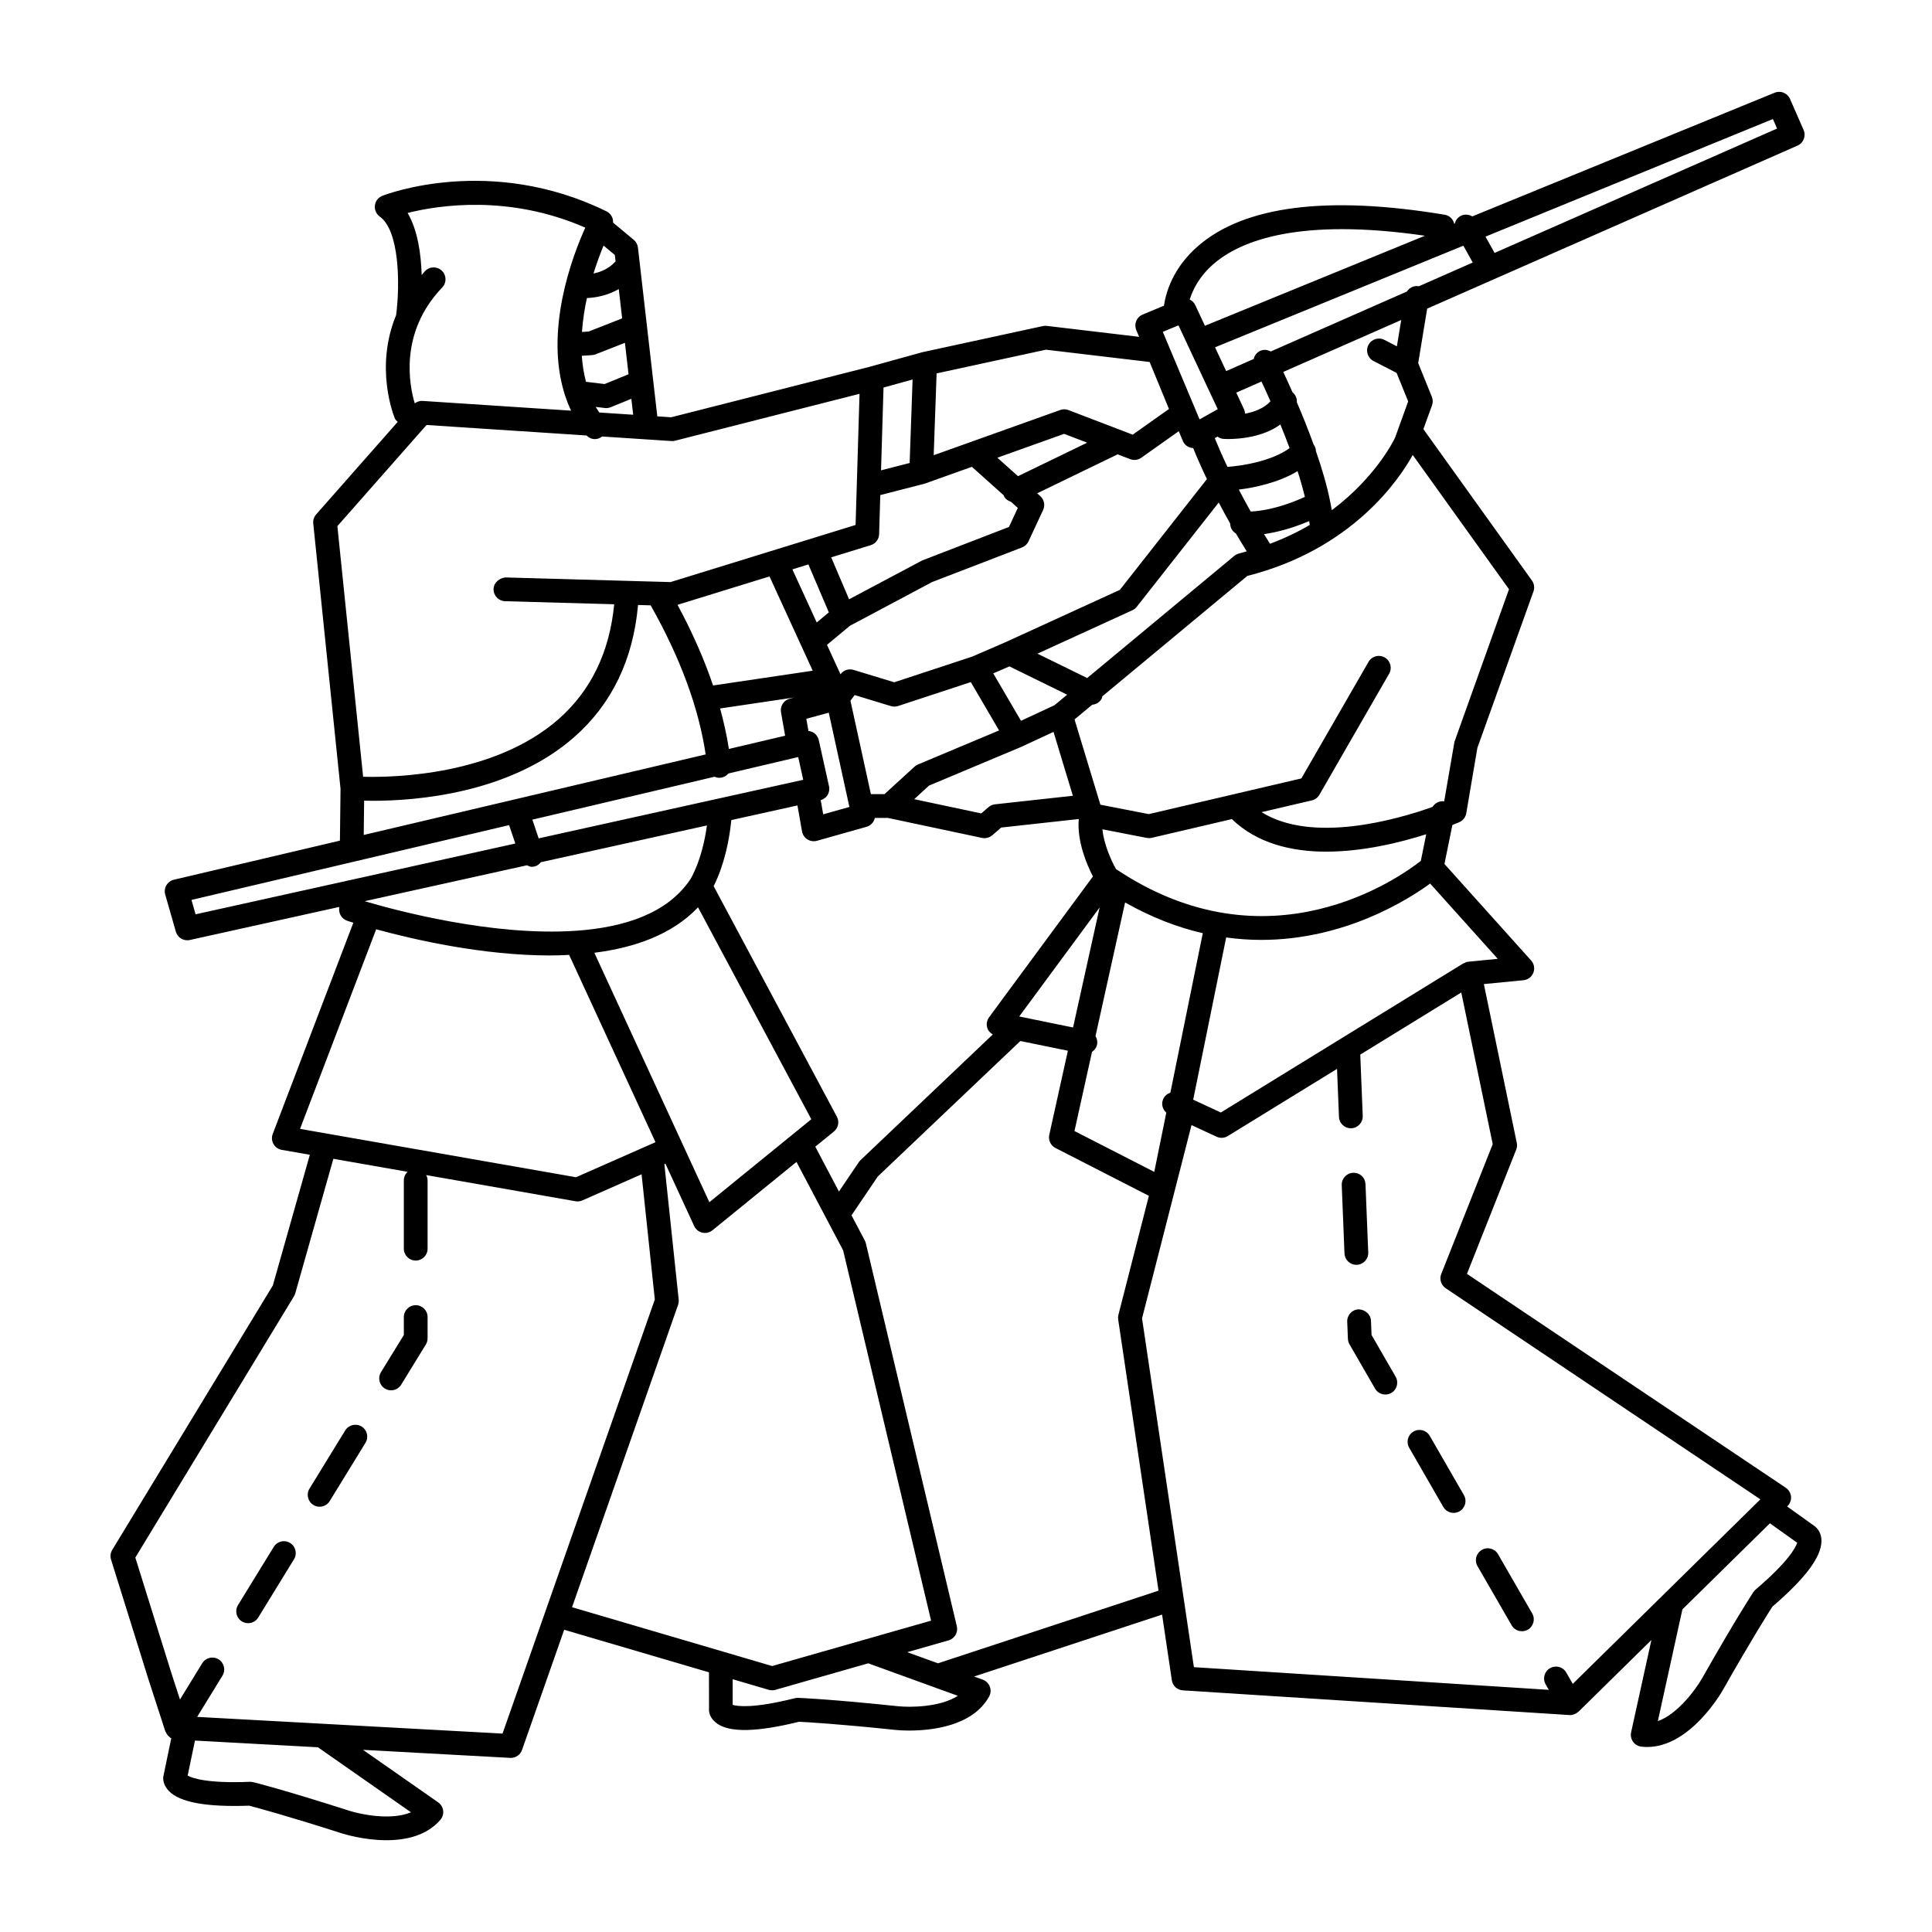 <?xml version="1.0" encoding="UTF-8"?>
<!-- Uploaded to: SVG Repo, www.svgrepo.com, Generator: SVG Repo Mixer Tools -->
<svg fill="#000000" width="800px" height="800px" version="1.1" viewBox="144 144 512 512" xmlns="http://www.w3.org/2000/svg">
 <g>
  <path d="m625 548.52-7.394-5.289 0.102-0.098c0.676-0.664 1.016-1.594 0.93-2.539-0.094-0.941-0.598-1.789-1.383-2.32l-84.496-56.684 13.051-32.926c0.227-0.57 0.281-1.199 0.152-1.801l-8.723-42.07 10.492-1.023c1.18-0.113 2.195-0.887 2.625-1.992 0.43-1.105 0.203-2.363-0.59-3.242l-22.969-25.574 2.098-10.32c0.992-0.395 1.652-0.676 1.836-0.758 0.973-0.426 1.66-1.309 1.844-2.348l2.945-17.336 14.863-41.461c0.352-0.977 0.195-2.059-0.406-2.898l-28.762-40.113 2.285-6.316c0.266-0.73 0.254-1.535-0.043-2.258l-3.617-8.934 2.379-14.43 98.141-43.203c1.594-0.699 2.312-2.551 1.617-4.144l-3.598-8.219c-0.688-1.566-2.492-2.297-4.078-1.652l-80.133 32.781c-0.934-0.559-2.113-0.66-3.129-0.098-0.793 0.441-1.301 1.176-1.504 1.992l-0.145 0.062c-0.273-1.207-1.246-2.191-2.547-2.406-31.02-5.144-52.969-2.367-65.27 8.234-6.812 5.867-8.625 12.516-9.113 15.879l-5.633 2.332c-0.773 0.32-1.391 0.938-1.711 1.711-0.312 0.773-0.312 1.641 0.012 2.418l0.75 1.789-24.48-2.902c-0.352-0.043-0.699-0.023-1.031 0.051l-31.883 6.914c-0.035 0.008-0.066 0.031-0.102 0.039-0.023 0.004-0.047-0.004-0.07 0.004l-14.082 3.894-52.359 13.316-3.676-0.242-5.129-44.719c-0.094-0.801-0.492-1.539-1.113-2.059l-5.488-4.574c0.02-0.375-0.008-0.758-0.129-1.121-0.266-0.812-0.844-1.48-1.609-1.855-30.676-15.051-58.254-4.574-59.402-4.113-1.078 0.422-1.832 1.398-1.973 2.547-0.141 1.148 0.355 2.281 1.297 2.953 5.18 3.676 5.406 17.781 4.328 26.121-5.754 13.898-0.625 26.691-0.336 27.371 0.16 0.387 0.477 0.633 0.758 0.914l-21.613 24.52c-0.586 0.656-0.859 1.531-0.77 2.406l7.227 70.301-0.16 13.746-43.988 10.359c-0.844 0.195-1.562 0.73-2 1.473-0.438 0.746-0.547 1.633-0.309 2.461l2.816 9.832c0.395 1.375 1.648 2.281 3.027 2.281 0.223 0 0.449-0.023 0.684-0.074l39.57-8.758-0.008 0.641c-0.02 1.371 0.855 2.594 2.16 3.027 0.211 0.07 0.781 0.254 1.605 0.512l-21.359 55.973c-0.34 0.879-0.266 1.863 0.203 2.68 0.461 0.816 1.266 1.383 2.195 1.543l7.43 1.301-9.805 34.633-42.562 70.078c-0.469 0.773-0.586 1.711-0.312 2.578l9.922 31.766c0 0.008 0.008 0.008 0.012 0.016v0.016l4.453 13.727c0.023 0.07 0.094 0.102 0.121 0.168 0.176 0.441 0.449 0.828 0.816 1.156 0.09 0.082 0.16 0.172 0.258 0.242 0.059 0.043 0.09 0.105 0.152 0.141 0.07 0.047 0.156 0.027 0.23 0.066l-2.133 10.285c-0.055 0.586-0.031 2.121 1.445 3.684 2.898 3.062 9.906 4.344 21.309 3.941 1.812 0.469 9.625 2.547 24.637 7.356 0.398 0.129 5.715 1.797 11.758 1.797 5.074 0 10.664-1.176 14.297-5.41 0.578-0.672 0.844-1.562 0.73-2.441-0.109-0.887-0.59-1.68-1.32-2.188l-19.922-13.914 39.008 2.133c0.055 0.008 0.117 0.008 0.172 0.008 1.328 0 2.527-0.844 2.969-2.109l11.172-31.852 38.367 11.277 0.016 10.285c0.066 0.59 0.406 2.09 2.172 3.316 3.461 2.41 10.547 2.238 21.668-0.492 1.871 0.086 9.934 0.516 25.621 2.164 0.203 0.023 1.582 0.16 3.609 0.16 5.762 0 16.797-1.094 21.156-9.016 0.441-0.805 0.512-1.766 0.184-2.625-0.32-0.859-1.008-1.539-1.871-1.852l-2.285-0.828 49.812-16.41 2.586 17.398c0.215 1.469 1.426 2.59 2.91 2.68l102.46 6.543c0.066 0.008 0.137 0.008 0.203 0.008 0.504 0 0.977-0.156 1.418-0.383 0.051-0.027 0.109-0.012 0.156-0.043 0.113-0.066 0.18-0.172 0.281-0.246 0.113-0.086 0.25-0.133 0.355-0.234l19.305-18.988-5.375 24.457c-0.191 0.867-0.008 1.777 0.512 2.504 0.516 0.727 1.309 1.199 2.195 1.297 0.527 0.066 1.051 0.094 1.566 0.094 11.359 0 19.676-14.445 20.035-15.086 7.781-13.719 12.117-20.543 13.137-22.117 8.695-7.453 12.945-13.129 12.996-17.336 0.02-2.156-1-3.309-1.707-3.91zm-84.082-150.42-7.781 0.758c-0.051 0.004-0.094 0.043-0.145 0.047-0.062 0.008-0.125-0.012-0.188 0-0.258 0.055-0.469 0.188-0.695 0.297-0.102 0.047-0.219 0.047-0.312 0.105l-64.262 39.516-7.328-3.391 8.742-42.996c3.176 0.434 6.277 0.648 9.273 0.648 22.012 0 38.742-10.531 44.781-14.934zm-87.836 40.766-3.191 15.695-21.145-10.824 4.644-20.969c0.656-0.445 1.168-1.109 1.34-1.945 0.164-0.809-0.016-1.598-0.41-2.25l7.84-35.41c7.09 4.008 13.992 6.621 20.59 8.141l-8.59 42.262c-0.801 0.266-1.504 0.832-1.883 1.656-0.602 1.293-0.215 2.75 0.805 3.644zm-47.375-22.246c0.262 0.68 0.793 1.16 1.402 1.516l-35.07 33.324c-0.16 0.152-0.309 0.324-0.438 0.516l-5.273 7.789-6.269-11.883 4.934-4.016c1.168-0.945 1.5-2.594 0.793-3.922l-32.66-61.102c1.379-2.695 3.801-8.625 4.68-17.512l17.527-3.879 1.215 6.883c0.152 0.875 0.672 1.645 1.426 2.117 0.504 0.32 1.09 0.484 1.672 0.484 0.289 0 0.57-0.039 0.855-0.117l13.148-3.707c1.148-0.324 1.949-1.258 2.195-2.356h3.438l24.969 5.301c0.215 0.047 0.438 0.066 0.652 0.066 0.75 0 1.48-0.266 2.059-0.766l2.363-2.043 20.562-2.262c-0.516 5.914 2.152 12.141 3.754 15.219l-27.543 37.344c-0.621 0.867-0.777 1.992-0.391 3.004zm9.133-127.54c0.762-0.297 1.379-0.871 1.723-1.609l3.875-8.324c0.586-1.258 0.277-2.754-0.758-3.676l-0.824-0.738 21.324-10.328 3.32 1.273c0.984 0.379 2.086 0.238 2.945-0.367l9.941-7.039 1.078 2.57c0.344 0.828 1.031 1.465 1.883 1.754 0.277 0.098 0.562 0.129 0.852 0.145 0.707 1.754 1.879 4.523 3.644 8.223l-23.07 29.359-30.453 13.934-8.723 3.769-20.613 6.785-10.781-3.281c-1.266-0.383-2.644 0.066-3.445 1.133l-0.02 0.027-3.578-7.801 6.074-5.047 21.789-11.594zm-1.059-18.887-5.473-4.894 17.699-6.324 6.102 2.34zm69.531-13.703c0.82 2.004 1.648 4.113 2.441 6.262-4.738 3.512-12.906 4.75-16.469 4.969-1.664-3.512-2.742-6.082-3.356-7.609l0.73-0.41c0.457 0.324 0.969 0.57 1.566 0.613 0.098 0.008 0.566 0.035 1.305 0.035 2.731-0.008 9.09-0.426 13.781-3.859zm-11.691-8.438 6.684-2.941c0.676 1.441 1.484 3.195 2.383 5.231-1.684 1.883-4.32 2.84-6.742 3.289-0.016-0.406-0.102-0.816-0.281-1.207zm36.375-8.379 6.121 3.156 3.062 7.551-3.461 9.578c-0.066 0.152-4.758 10.25-16.773 19.25-0.098-0.621-0.234-1.27-0.359-1.906-0.004-0.09-0.039-0.176-0.051-0.266-0.844-4.277-2.215-8.918-3.801-13.48-0.004-0.625-0.234-1.215-0.609-1.746-1.441-3.992-2.996-7.828-4.453-11.227 0.086-1.012-0.355-1.977-1.145-2.637-0.918-2.078-1.75-3.891-2.453-5.379l31.266-13.766-1.152 6.981-3.305-1.707c-1.543-0.801-3.445-0.195-4.242 1.355-0.797 1.547-0.188 3.445 1.355 4.242zm-17.039 42.418c0.027 0.27 0.078 0.562 0.102 0.824 0.004 0.07 0.043 0.125 0.055 0.195-3.121 1.844-6.644 3.531-10.543 4.996-0.543-0.859-1.082-1.719-1.598-2.559 3.066-0.43 7.125-1.395 11.984-3.457zm-15.508-2.531c-1.148-2.043-2.207-3.988-3.152-5.812 3.859-0.473 10.387-1.75 15.574-4.891 0.746 2.324 1.402 4.617 1.934 6.828-6.766 3.078-11.801 3.777-14.355 3.875zm-8.473-2.383c0.922 1.758 1.93 3.609 3.027 5.559 0.031 1.109 0.586 2.106 1.523 2.644 0.898 1.535 1.863 3.113 2.867 4.727-0.691 0.191-1.34 0.414-2.051 0.586-0.461 0.113-0.891 0.332-1.262 0.637l-38.965 32.359-13.176-6.457 25.148-11.508c0.457-0.211 0.855-0.523 1.168-0.918zm-58.211 60.398-21.5 9.023c-0.332 0.137-0.641 0.336-0.91 0.582l-7.953 7.277h-3.606l-5.418-24.762 1.113-1.496 9.613 2.926c0.629 0.188 1.285 0.176 1.898-0.023l19.27-6.34zm-1.543-15.121 4.281-1.852 15.305 7.5-3.359 2.789-8.875 4.129zm-17.02 29.738 24.312-10.203c0.02-0.008 0.031-0.027 0.055-0.035 0.02-0.008 0.039-0.004 0.059-0.012l8.562-3.984 5.133 16.93-20.645 2.269c-0.633 0.07-1.23 0.332-1.715 0.746l-1.918 1.664-17.773-3.773zm-26.504 0.176-2.711-12.223c-0.184-0.82-0.688-1.539-1.402-1.984-0.406-0.258-0.867-0.383-1.336-0.438l-0.57-3.234 5.953-1.621 1.707 7.809 3.758 17.172-6.941 1.957-0.664-3.758c0.73-0.215 1.379-0.656 1.793-1.305 0.441-0.703 0.59-1.559 0.414-2.375zm-3.258-43.406-6.453-14.07 4.246-1.312 5.418 12.711zm-1.062 12.785-26.406 3.914c-2.352-6.957-5.496-14.094-9.422-21.375l24.375-7.523zm-7.309 17.223-14.906 3.512c-0.547-3.516-1.328-7.094-2.328-10.727l19.582-2.902-1.176 0.32c-1.566 0.426-2.551 1.984-2.269 3.586zm-17.125 11.141c0.852-0.09 1.582-0.516 2.09-1.129l18.496-4.356 1.336 6.031-70.113 15.52-1.672-4.961 48.285-11.371c0.387 0.168 0.801 0.281 1.242 0.281 0.109 0.004 0.227-0.004 0.336-0.016zm-3.934-6.18-90.617 21.344 0.105-9.086c0.711 0.02 1.5 0.031 2.398 0.031 11.199 0 36.168-1.844 53.297-16.898 9.922-8.723 15.598-20.48 16.895-34.992l3.344 0.094c7.84 13.863 12.73 27.125 14.578 39.508zm-46.102 29.781c0.332 0 0.672-0.051 1.008-0.168 0.59-0.199 1.039-0.59 1.402-1.043l44.027-9.746c-1.266 9.344-4.391 14.266-4.414 14.301-6.074 9.043-17.531 12.715-30.23 13.605h-0.02c-22.09 1.539-47.902-5.414-56.035-7.832l43.008-9.52c0.402 0.188 0.801 0.402 1.254 0.402zm44.074 10.738 30.027 56.164-27.023 21.984-30.48-66.105c10.848-1.359 20.723-4.906 27.477-12.043zm106.43 0.043-7.043 31.805-14.262-2.918zm0.738-20.723 11.754 2.289c0.195 0.039 0.398 0.059 0.602 0.059 0.238 0 0.48-0.027 0.719-0.082l21.234-4.965c6.676 6.449 15.812 8.629 24.988 8.629 9.871 0 19.727-2.453 26.52-4.617l-1.434 7.062c-5.602 4.41-40.375 29.254-80.785 2.164-1.211-2.156-3.219-6.559-3.598-10.539zm107.75-63.617-14.453 40.43-2.723 15.777c-1.258-0.16-2.441 0.434-3.074 1.484-9.523 3.387-31.832 9.77-45.332 1.391l13.324-3.117c0.848-0.195 1.574-0.738 2.012-1.496l18.48-32.078c0.867-1.508 0.352-3.434-1.156-4.301-1.52-0.871-3.438-0.355-4.305 1.156l-17.797 30.895-40.438 9.457-12.824-2.5-6.852-22.594 4.68-3.887c1.047-0.105 2.035-0.664 2.535-1.68 0.086-0.176 0.09-0.363 0.141-0.543l38.426-31.914c27.863-7.074 40.266-25.594 43.844-32.059zm69.938-124.61 1.105 2.527-74.863 32.961-2.406-4.32zm-82.027 33.57 2.484 4.465-14.273 6.285c-0.008 0-0.012-0.008-0.02-0.008-1.258-0.23-2.488 0.371-3.152 1.402l-36.09 15.891c-0.883-0.488-1.957-0.598-2.906-0.105-0.863 0.434-1.402 1.219-1.609 2.09l-7.297 3.211-2.949-6.301zm-66.133 4.785c7.144-6.156 22.691-12.25 55.941-7.422l-58.301 23.859-2.578-5.508c-0.312-0.664-0.844-1.133-1.453-1.441 0.812-2.606 2.547-6.18 6.391-9.488zm-9.367 16.328 2.566 5.481c0 0.004 0 0.012 0.004 0.016l5.656 12.082c0.004 0.004 0.008 0.008 0.012 0.012l2.168 4.625-4.816 2.699-8.109-19.297-0.008-0.02-1.629-3.879zm-64.148 14.078 0.047-1.348 28.973-6.281 27.484 3.258 5.121 12.449-9.613 6.812-17.012-6.516c-0.695-0.266-1.477-0.277-2.184-0.023l-33.539 11.984zm-14.02 2.402 7.703-2.129-0.781 22.125-7.582 1.945zm-3.387 41.773c1.285-0.398 2.176-1.566 2.219-2.91l0.312-10.367 11.625-2.984c0.031-0.008 0.047-0.043 0.082-0.051 0.066-0.02 0.133-0.012 0.195-0.035l12.367-4.418 8.449 7.559c0.027 0.07 0.023 0.148 0.055 0.215 0.387 0.797 1.094 1.246 1.867 1.504l1.805 1.613-2.348 5.051-22.977 8.867-19.391 10.297-4.738-11.113zm-62.957-34.566-8.973-0.59c-0.316-0.496-0.68-0.973-0.957-1.484l2.422 0.293c0.121 0.016 0.254 0.023 0.375 0.023 0.406 0 0.812-0.078 1.191-0.234l5.457-2.234zm-1.23-10.727-6.344 2.594-4.93-0.594c-0.59-2.262-0.961-4.562-1.109-6.894l2.723-0.184c0.324-0.023 0.641-0.094 0.941-0.211l7.762-3.043zm-6.617-34.102 2.992 2.496 0.195 1.699c-1.789 1.941-3.992 2.848-5.859 3.203 0.906-2.891 1.844-5.402 2.672-7.398zm4.031 11.531 0.891 7.766-8.863 3.477-1.785 0.121c0.219-3.094 0.68-6.129 1.312-8.988 2.219-0.094 5.375-0.617 8.445-2.375zm-8.871-16.281c-3.387 7.457-10.977 27.332-5.34 44.555 0.012 0.039 0.027 0.07 0.039 0.109 0.43 1.297 0.938 2.574 1.523 3.832l-39.422-2.586c-0.766-0.023-1.422 0.246-2 0.652-1.375-4.586-4.269-18.664 7.277-30.703 1.207-1.254 1.168-3.246-0.094-4.453-1.254-1.199-3.254-1.164-4.445 0.094-0.332 0.344-0.59 0.695-0.902 1.043-0.164-5.543-1.035-11.863-3.727-16.441 8.207-2.059 26.879-4.957 47.09 3.898zm-65.703 79.102 23.633-26.809 42.391 2.781c0.605 0.594 1.367 0.965 2.172 0.965 0.672 0 1.348-0.211 1.918-0.656 0.016-0.012 0.02-0.027 0.031-0.039l18.387 1.207c0.363 0.016 0.664-0.012 0.984-0.094l48.859-12.426-0.73 24.273v0.008l-0.316 10.477-49.039 15.137-43.664-1.227c-1.586 0.086-3.188 1.32-3.234 3.059-0.051 1.742 1.32 3.188 3.062 3.238l28.906 0.809c-1.223 12.664-6.164 22.887-14.719 30.418-16.906 14.883-43.469 15.527-51.82 15.297zm3.184 93.844c-0.266 0.043-0.535 0.066-0.773 0.172l-39.984 8.852-1.094-3.812 84.18-19.824 1.645 4.879zm-13.078 65.887 20.176-52.895c10.008 2.738 28.246 6.938 46.07 6.938 1.699 0 3.383-0.07 5.066-0.152l22.887 49.637-21.07 9.289zm29.402 181.11c-5.191 2.203-13.16 0.613-16.348-0.406-17.492-5.609-25.152-7.504-25.473-7.578-0.289-0.074-0.578-0.094-0.875-0.094-11.371 0.469-15.289-0.984-16.488-1.641l1.938-9.289 32.582 1.781zm24.262-20.855-80.93-4.426 6.707-10.926c0.91-1.48 0.449-3.418-1.031-4.328-1.48-0.91-3.418-0.449-4.328 1.031l-5.898 9.613-2.34-7.191v-0.012l-9.496-30.406 42.043-69.238c0.148-0.246 0.258-0.504 0.34-0.781l10.098-35.66 19.668 3.445c-0.605 0.574-0.992 1.375-0.992 2.277v18.098c0 1.742 1.41 3.148 3.148 3.148 1.742 0 3.148-1.41 3.148-3.148v-18.098c0-0.516-0.152-0.98-0.371-1.41l39.566 6.934c0.18 0.031 0.355 0.051 0.543 0.051 0.438 0 0.867-0.094 1.273-0.27l15.699-6.922 3.508 33.176zm18.418-33.488 28.105-80.141c0.152-0.438 0.211-0.902 0.16-1.371l-3.793-35.887 0.285-0.125 7.609 16.504c0.406 0.887 1.199 1.531 2.144 1.754 0.238 0.055 0.473 0.078 0.715 0.078 0.719 0 1.422-0.246 1.988-0.707l22.27-18.113 12.359 23.426 23.309 98.137-42.121 12.031zm86.418 26.238c-18.277-1.918-26.168-2.207-26.496-2.219-0.301-0.008-0.586 0.023-0.875 0.094-11.004 2.754-15.16 2.164-16.477 1.758v-6.793l9.559 2.809c0.289 0.086 0.586 0.129 0.887 0.129 0.289 0 0.586-0.043 0.867-0.121l24.617-7.031 23.734 8.609c-4.668 3.039-12.57 3.098-15.816 2.766zm10.559-11.375-8.145-2.953 10.945-3.125c1.617-0.461 2.582-2.117 2.195-3.75l-24.098-101.45c-0.062-0.258-0.152-0.512-0.277-0.746l-3.535-6.699 6.965-10.293 37.785-35.902 12.594 2.578-4.934 22.285c-0.309 1.402 0.363 2.836 1.641 3.488l24.758 12.68-8.074 31.527c-0.105 0.406-0.121 0.832-0.062 1.242l10.688 71.867zm168.23 5.445-1.734-3.008c-0.859-1.508-2.785-2.016-4.301-1.148-1.508 0.867-2.023 2.793-1.148 4.301l0.828 1.438-94.051-6.008-13.746-92.434 13.113-51.223 6.644 3.082c0.418 0.195 0.875 0.297 1.32 0.297 0.57 0 1.145-0.16 1.648-0.469l28.953-17.805 0.512 12.719c0.066 1.691 1.465 3.019 3.148 3.019h0.129c1.734-0.074 3.086-1.539 3.019-3.277l-0.652-16.246 26.77-16.461 8.332 40.191-13.641 34.41c-0.547 1.379-0.055 2.953 1.176 3.777l83.395 55.945zm48.461-24.996c-0.223 0.191-0.418 0.41-0.586 0.656-0.18 0.27-4.531 6.863-13.59 22.84-1.656 2.91-6.434 9.484-11.746 11.383l6.512-29.625 23.191-22.809 7.234 5.16c-0.426 1.281-2.344 5.012-11.016 12.395z"/>
  <path d="m507.47 497.77-0.148-3.769c-0.074-1.734-1.605-2.941-3.277-3.019-1.734 0.074-3.086 1.539-3.019 3.277l0.184 4.543c0.023 0.504 0.168 1.004 0.418 1.445l6.769 11.742c0.586 1.008 1.641 1.574 2.731 1.574 0.535 0 1.078-0.137 1.574-0.418 1.508-0.875 2.023-2.797 1.156-4.305z"/>
  <path d="m503.45 479.19h0.129c1.734-0.074 3.086-1.539 3.019-3.277l-0.727-18.094c-0.074-1.734-1.395-3.051-3.277-3.019-1.734 0.074-3.086 1.539-3.019 3.277l0.727 18.094c0.07 1.691 1.465 3.019 3.148 3.019z"/>
  <path d="m522.9 524.52c-0.867-1.5-2.793-2.031-4.301-1.148-1.508 0.867-2.023 2.793-1.148 4.301l9.039 15.684c0.586 1.008 1.641 1.574 2.731 1.574 0.535 0 1.078-0.137 1.574-0.418 1.508-0.875 2.023-2.797 1.148-4.305z"/>
  <path d="m541 555.89c-0.859-1.508-2.797-2.035-4.301-1.148-1.508 0.867-2.023 2.793-1.148 4.301l9.047 15.676c0.578 1.008 1.637 1.574 2.723 1.574 0.535 0 1.078-0.137 1.574-0.426 1.508-0.867 2.023-2.793 1.148-4.301z"/>
  <path d="m220.88 552.9c-1.477-0.918-3.426-0.449-4.328 1.031l-9.477 15.43c-0.91 1.48-0.449 3.418 1.031 4.328 0.516 0.32 1.082 0.469 1.648 0.469 1.059 0 2.09-0.535 2.68-1.5l9.477-15.43c0.914-1.48 0.453-3.418-1.031-4.328z"/>
  <path d="m254.17 489.89c-1.742 0-3.148 1.41-3.148 3.148v4.742l-6.059 9.871c-0.91 1.48-0.449 3.418 1.031 4.328 0.516 0.32 1.082 0.469 1.648 0.469 1.059 0 2.09-0.535 2.68-1.5l6.523-10.629c0.309-0.5 0.469-1.062 0.469-1.648v-5.633c0.008-1.738-1.402-3.148-3.144-3.148z"/>
  <path d="m239.82 522.04c-1.48-0.91-3.418-0.441-4.328 1.031l-9.473 15.43c-0.91 1.48-0.449 3.418 1.031 4.328 0.516 0.32 1.082 0.469 1.648 0.469 1.059 0 2.09-0.535 2.68-1.5l9.473-15.43c0.914-1.48 0.453-3.418-1.031-4.328z"/>
 </g>
</svg>